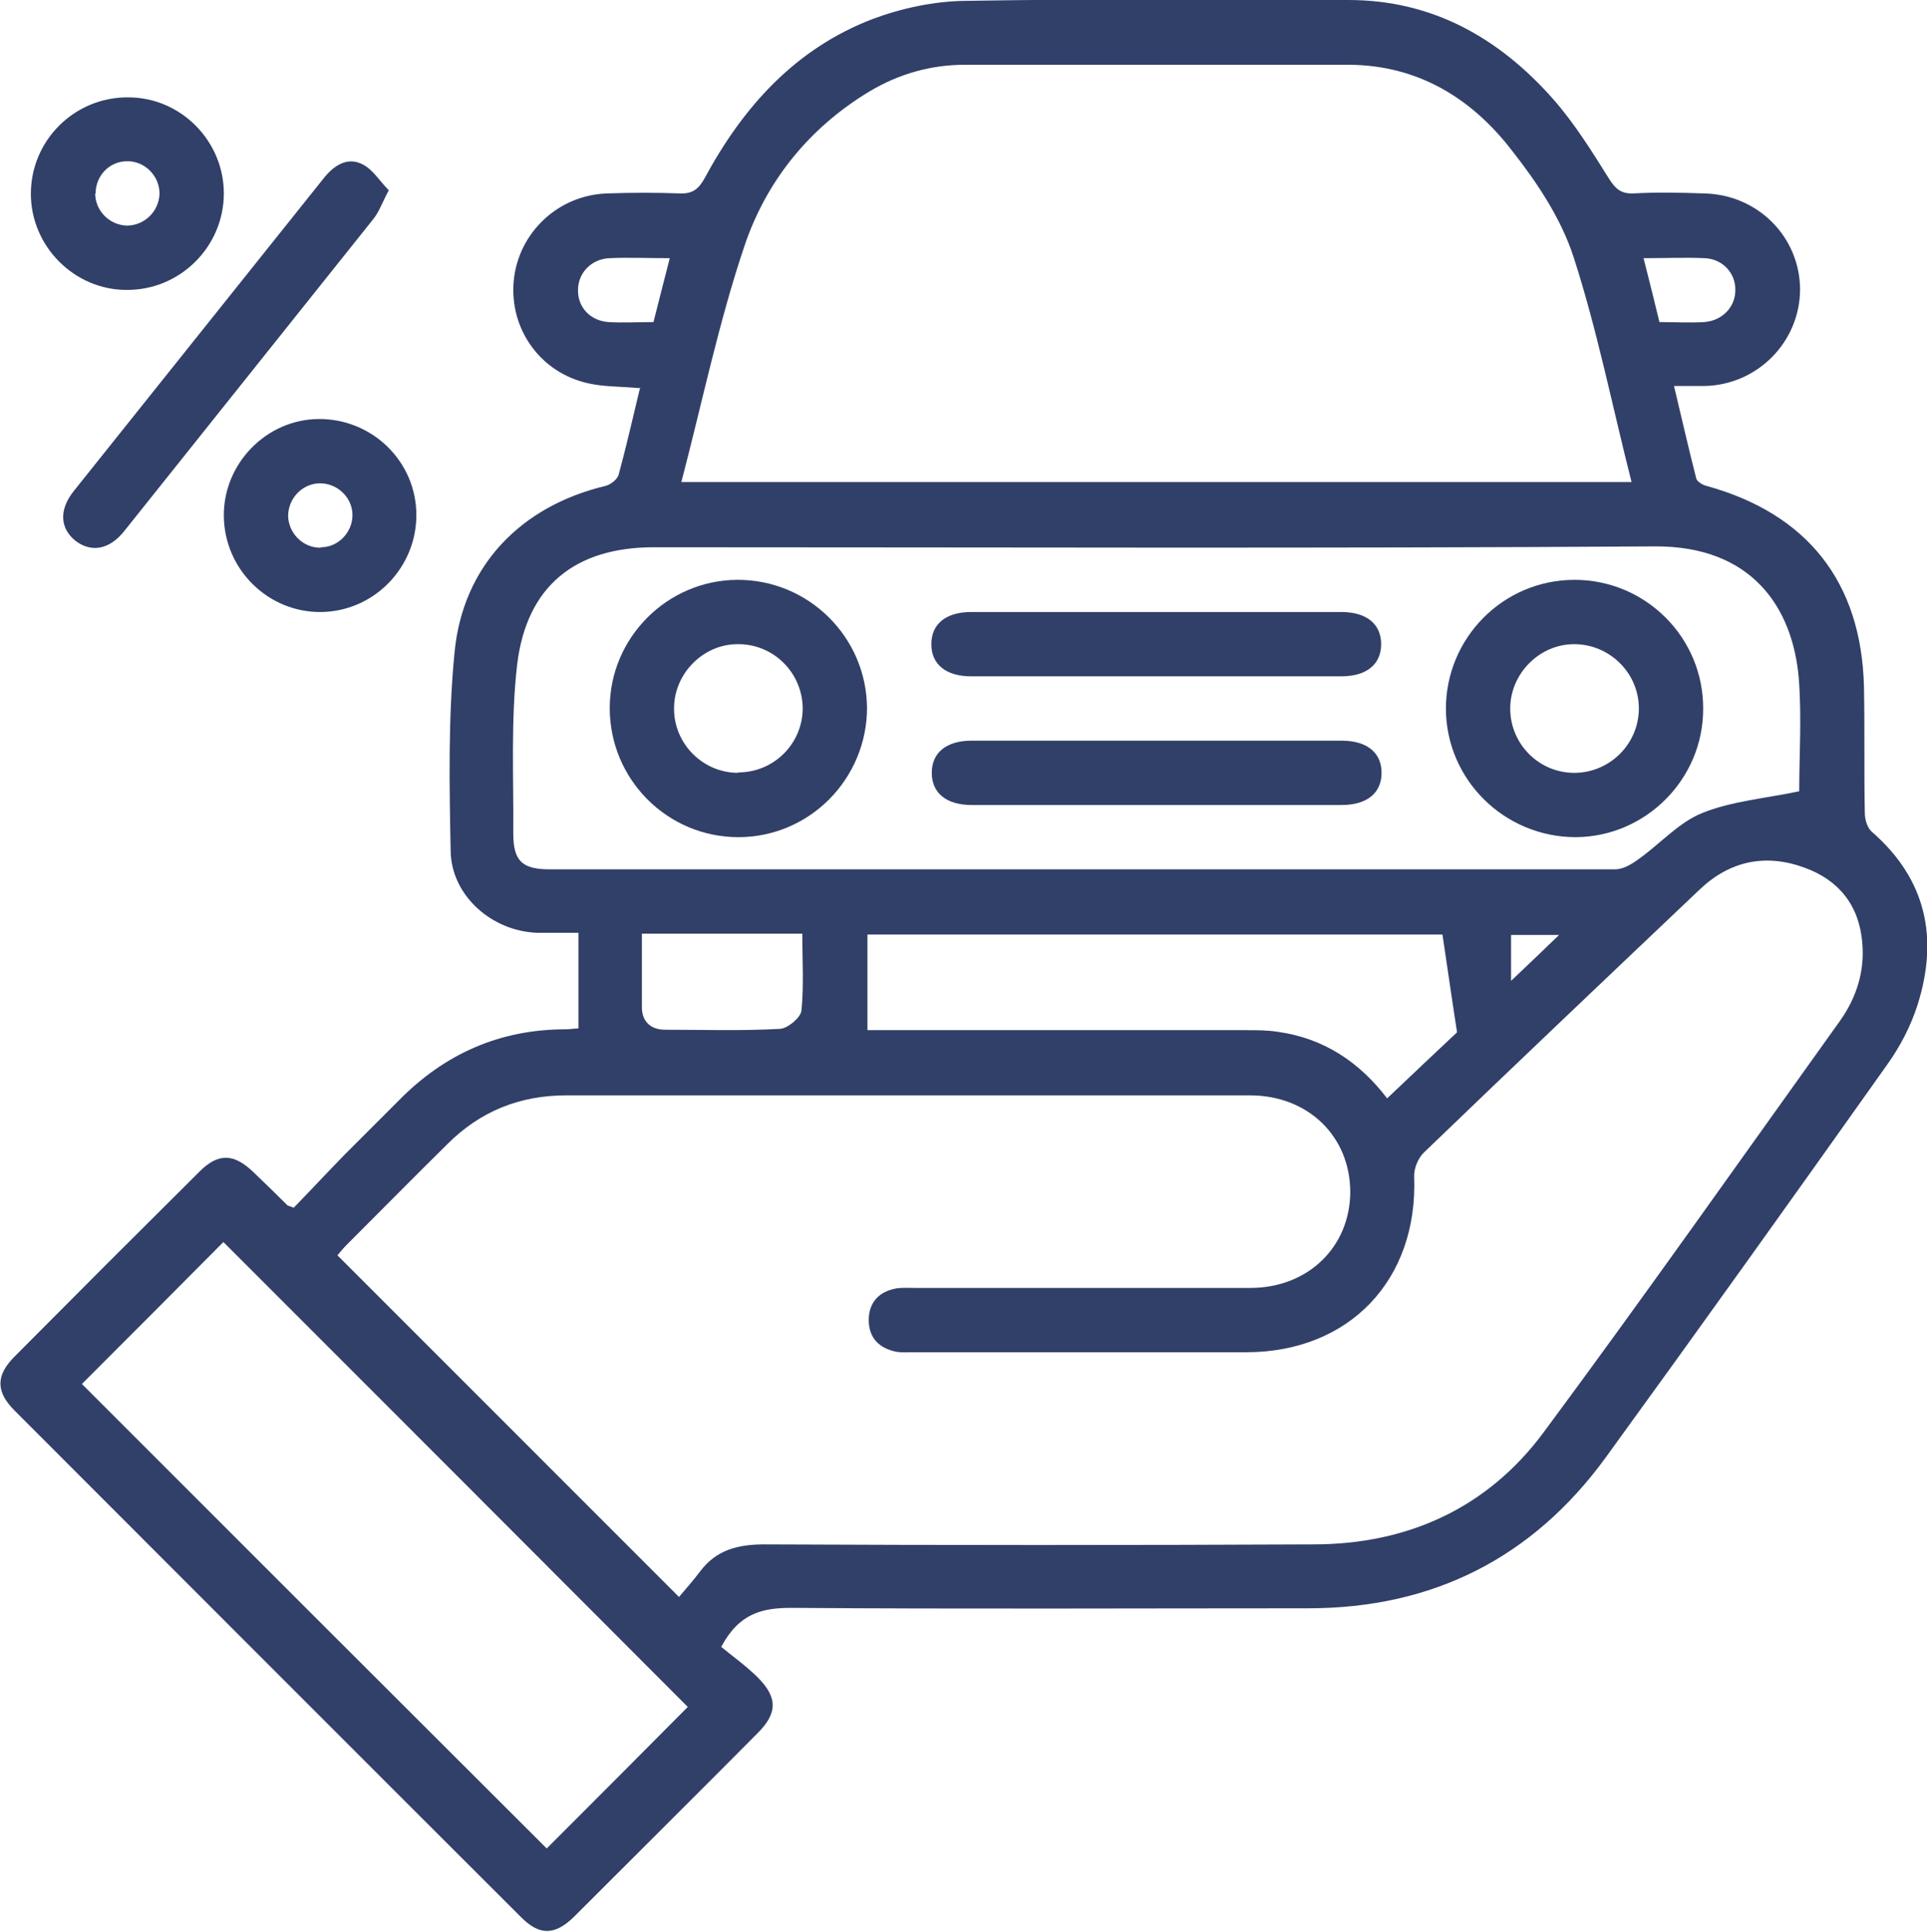 <?xml version="1.0" encoding="UTF-8"?>
<svg id="katman_2" data-name="katman 2" xmlns="http://www.w3.org/2000/svg" viewBox="0 0 44.94 45.04">
  <defs>
    <style>
      .cls-1 {
        fill: #314068;
        stroke-width: 0px;
      }
    </style>
  </defs>
  <g id="katman_1" data-name="katman 1">
    <g>
      <path class="cls-1" d="M14.91,9.05c-.44-.04-.82-.03-1.18-.11-1.12-.24-1.85-1.26-1.75-2.38.1-1.13,1.04-2.02,2.19-2.05.56-.02,1.13-.02,1.69,0,.29.01.43-.1.57-.35.9-1.67,2.12-3.03,3.93-3.72.67-.25,1.42-.41,2.14-.42,2.98-.05,5.97-.03,8.95-.02,1.96,0,3.52.89,4.78,2.32.49.56.89,1.2,1.29,1.84.15.24.28.36.57.35.55-.03,1.09-.02,1.64,0,1.26.02,2.24,1.01,2.25,2.23,0,1.22-.98,2.23-2.22,2.26-.22,0-.43,0-.72,0,.18.75.34,1.46.52,2.16.02.07.15.15.24.17,2.35.65,3.61,2.24,3.67,4.68.02.98,0,1.97.02,2.95,0,.15.06.35.17.44,1.27,1.11,1.55,2.48,1.06,4.03-.16.5-.41.98-.72,1.41-2.17,3.06-4.35,6.11-6.55,9.14-1.71,2.35-4.04,3.52-6.94,3.52-4.02,0-8.03.02-12.05-.01-.68,0-1.22.12-1.64.91.23.19.55.42.83.69.49.48.49.85.02,1.32-1.42,1.43-2.85,2.85-4.28,4.28-.45.44-.81.45-1.25,0-3.94-3.93-7.87-7.87-11.8-11.8-.44-.44-.44-.82,0-1.26,1.43-1.44,2.87-2.88,4.31-4.31.44-.44.8-.43,1.26.01.27.26.54.52.8.78.01,0,.03.01.14.05.38-.39.78-.82,1.19-1.24.42-.42.84-.84,1.26-1.26,1.07-1.09,2.36-1.66,3.89-1.66.11,0,.21-.02.3-.02v-2.23c-.34,0-.64,0-.95,0-1.06-.03-2.01-.86-2.03-1.9-.03-1.54-.06-3.1.09-4.63.19-2.03,1.55-3.42,3.52-3.89.12-.03.28-.15.31-.27.18-.66.33-1.33.5-2.03ZM15.84,37.23c.16-.19.33-.38.48-.58.38-.51.88-.64,1.51-.64,4.27.02,8.53.02,12.8,0,2.19,0,4.05-.84,5.36-2.6,2.35-3.17,4.63-6.41,6.93-9.62.38-.54.57-1.15.51-1.81-.07-.86-.54-1.46-1.35-1.75-.9-.33-1.73-.16-2.43.5-2.15,2.04-4.31,4.09-6.45,6.15-.13.13-.23.37-.22.56.09,2.4-1.51,4.09-3.92,4.09-2.59,0-5.19,0-7.78,0-.12,0-.25.01-.37-.01-.41-.08-.65-.33-.65-.74,0-.41.24-.67.65-.74.14-.02.28-.01.42-.01,2.61,0,5.22,0,7.83,0,1.34,0,2.32-.95,2.33-2.23,0-1.3-.98-2.26-2.34-2.26-5.31,0-10.63,0-15.94,0-1.09,0-2.01.37-2.78,1.14-.79.78-1.57,1.57-2.35,2.35-.08.08-.16.18-.21.24,2.64,2.64,5.26,5.26,7.97,7.97ZM15.89,11.24h22.16c-.45-1.77-.8-3.54-1.35-5.24-.29-.9-.85-1.74-1.44-2.49-.94-1.22-2.19-1.99-3.8-2-2.98,0-5.97,0-8.95,0-.8,0-1.54.21-2.23.62-1.41.85-2.41,2.09-2.92,3.61-.6,1.78-.98,3.63-1.47,5.5ZM41.96,18.44c0-.81.06-1.72-.01-2.62-.14-1.66-1.1-3.09-3.35-3.08-7.78.05-15.56.02-23.35.02-1.83,0-2.97.9-3.19,2.74-.15,1.3-.08,2.62-.09,3.93,0,.64.2.84.85.84,8.28,0,16.56,0,24.85,0,.19,0,.4-.13.56-.25.49-.35.92-.84,1.46-1.06.69-.28,1.46-.34,2.27-.51ZM16.05,39.81c-3.61-3.62-7.24-7.25-10.84-10.85-1.08,1.09-2.2,2.21-3.3,3.31,3.6,3.6,7.23,7.23,10.84,10.83,1.1-1.1,2.22-2.22,3.29-3.3ZM33.98,24.07c-.13-.84-.23-1.55-.34-2.28h-13.41v2.23h.5c2.78,0,5.56,0,8.33,0,.25,0,.5,0,.75.04,1.06.15,1.89.7,2.54,1.55.59-.56,1.16-1.1,1.63-1.54ZM14.97,21.78c0,.6,0,1.16,0,1.71,0,.33.21.52.54.52.89,0,1.78.03,2.67-.02.18,0,.49-.26.51-.42.06-.59.02-1.2.02-1.8h-3.74ZM15.62,6.02c-.51,0-.96-.02-1.41,0-.43.02-.74.36-.73.76,0,.39.29.7.71.73.35.02.7,0,1.05,0,.13-.52.25-.98.38-1.49ZM38.71,7.51c.35,0,.69.02,1.03,0,.43-.03.74-.36.73-.76,0-.39-.3-.71-.71-.73-.46-.02-.93,0-1.43,0,.13.51.25.99.37,1.49ZM35.24,22.87c.41-.39.74-.7,1.12-1.07h-1.12v1.07Z"/>
      <path class="cls-1" d="M9.07,4.43c-.15.28-.22.49-.35.66-1.94,2.43-3.88,4.86-5.82,7.29-.35.44-.77.51-1.14.23-.36-.29-.39-.72-.04-1.16,1.95-2.44,3.9-4.88,5.85-7.32.24-.29.55-.48.9-.29.23.12.39.39.6.6Z"/>
      <path class="cls-1" d="M5.22,4.51c0,1.24-1.02,2.26-2.27,2.25-1.22,0-2.23-1.02-2.23-2.24,0-1.25,1.02-2.26,2.27-2.25,1.23,0,2.23,1.02,2.23,2.24ZM2.22,4.51c0,.4.33.74.74.75.4,0,.74-.32.76-.73.01-.42-.34-.78-.76-.77-.41,0-.73.34-.73.75Z"/>
      <path class="cls-1" d="M5.22,12.03c-.01-1.22.99-2.25,2.21-2.26,1.25-.01,2.28.99,2.28,2.24,0,1.23-.99,2.24-2.21,2.26-1.24.02-2.27-.99-2.28-2.24ZM7.49,12.76c.4,0,.73-.35.73-.75,0-.42-.37-.76-.79-.74-.4.02-.72.37-.71.78.02.4.36.73.76.72Z"/>
      <path class="cls-1" d="M20.22,16.5c0,1.66-1.34,3.02-3,3.02-1.66,0-3-1.35-3-3.01,0-1.64,1.34-2.98,2.97-2.99,1.66-.01,3.02,1.33,3.03,2.99ZM17.22,18.01c.82,0,1.49-.66,1.5-1.48,0-.84-.68-1.52-1.52-1.51-.81,0-1.49.7-1.48,1.51,0,.82.68,1.49,1.49,1.49Z"/>
      <path class="cls-1" d="M36.72,13.52c1.66,0,3.01,1.35,3,3.01,0,1.64-1.34,2.98-2.97,2.99-1.66,0-3.02-1.33-3.03-2.99,0-1.66,1.34-3.01,3-3.01ZM38.22,16.5c-.01-.82-.69-1.48-1.51-1.48-.81,0-1.49.69-1.49,1.5,0,.84.69,1.52,1.53,1.5.82-.02,1.48-.7,1.47-1.52Z"/>
      <path class="cls-1" d="M26.97,14.27c1.44,0,2.88,0,4.31,0,.59,0,.93.28.93.75,0,.47-.34.75-.93.75-2.88,0-5.75,0-8.63,0-.59,0-.93-.28-.93-.75,0-.47.34-.75.93-.75,1.44,0,2.88,0,4.31,0Z"/>
      <path class="cls-1" d="M26.93,18.77c-1.42,0-2.84,0-4.27,0-.59,0-.93-.28-.93-.75,0-.47.34-.75.93-.75,2.88,0,5.75,0,8.63,0,.59,0,.93.28.93.75,0,.47-.34.75-.93.75-1.45,0-2.91,0-4.36,0Z"/>
    </g>
  </g>
</svg>